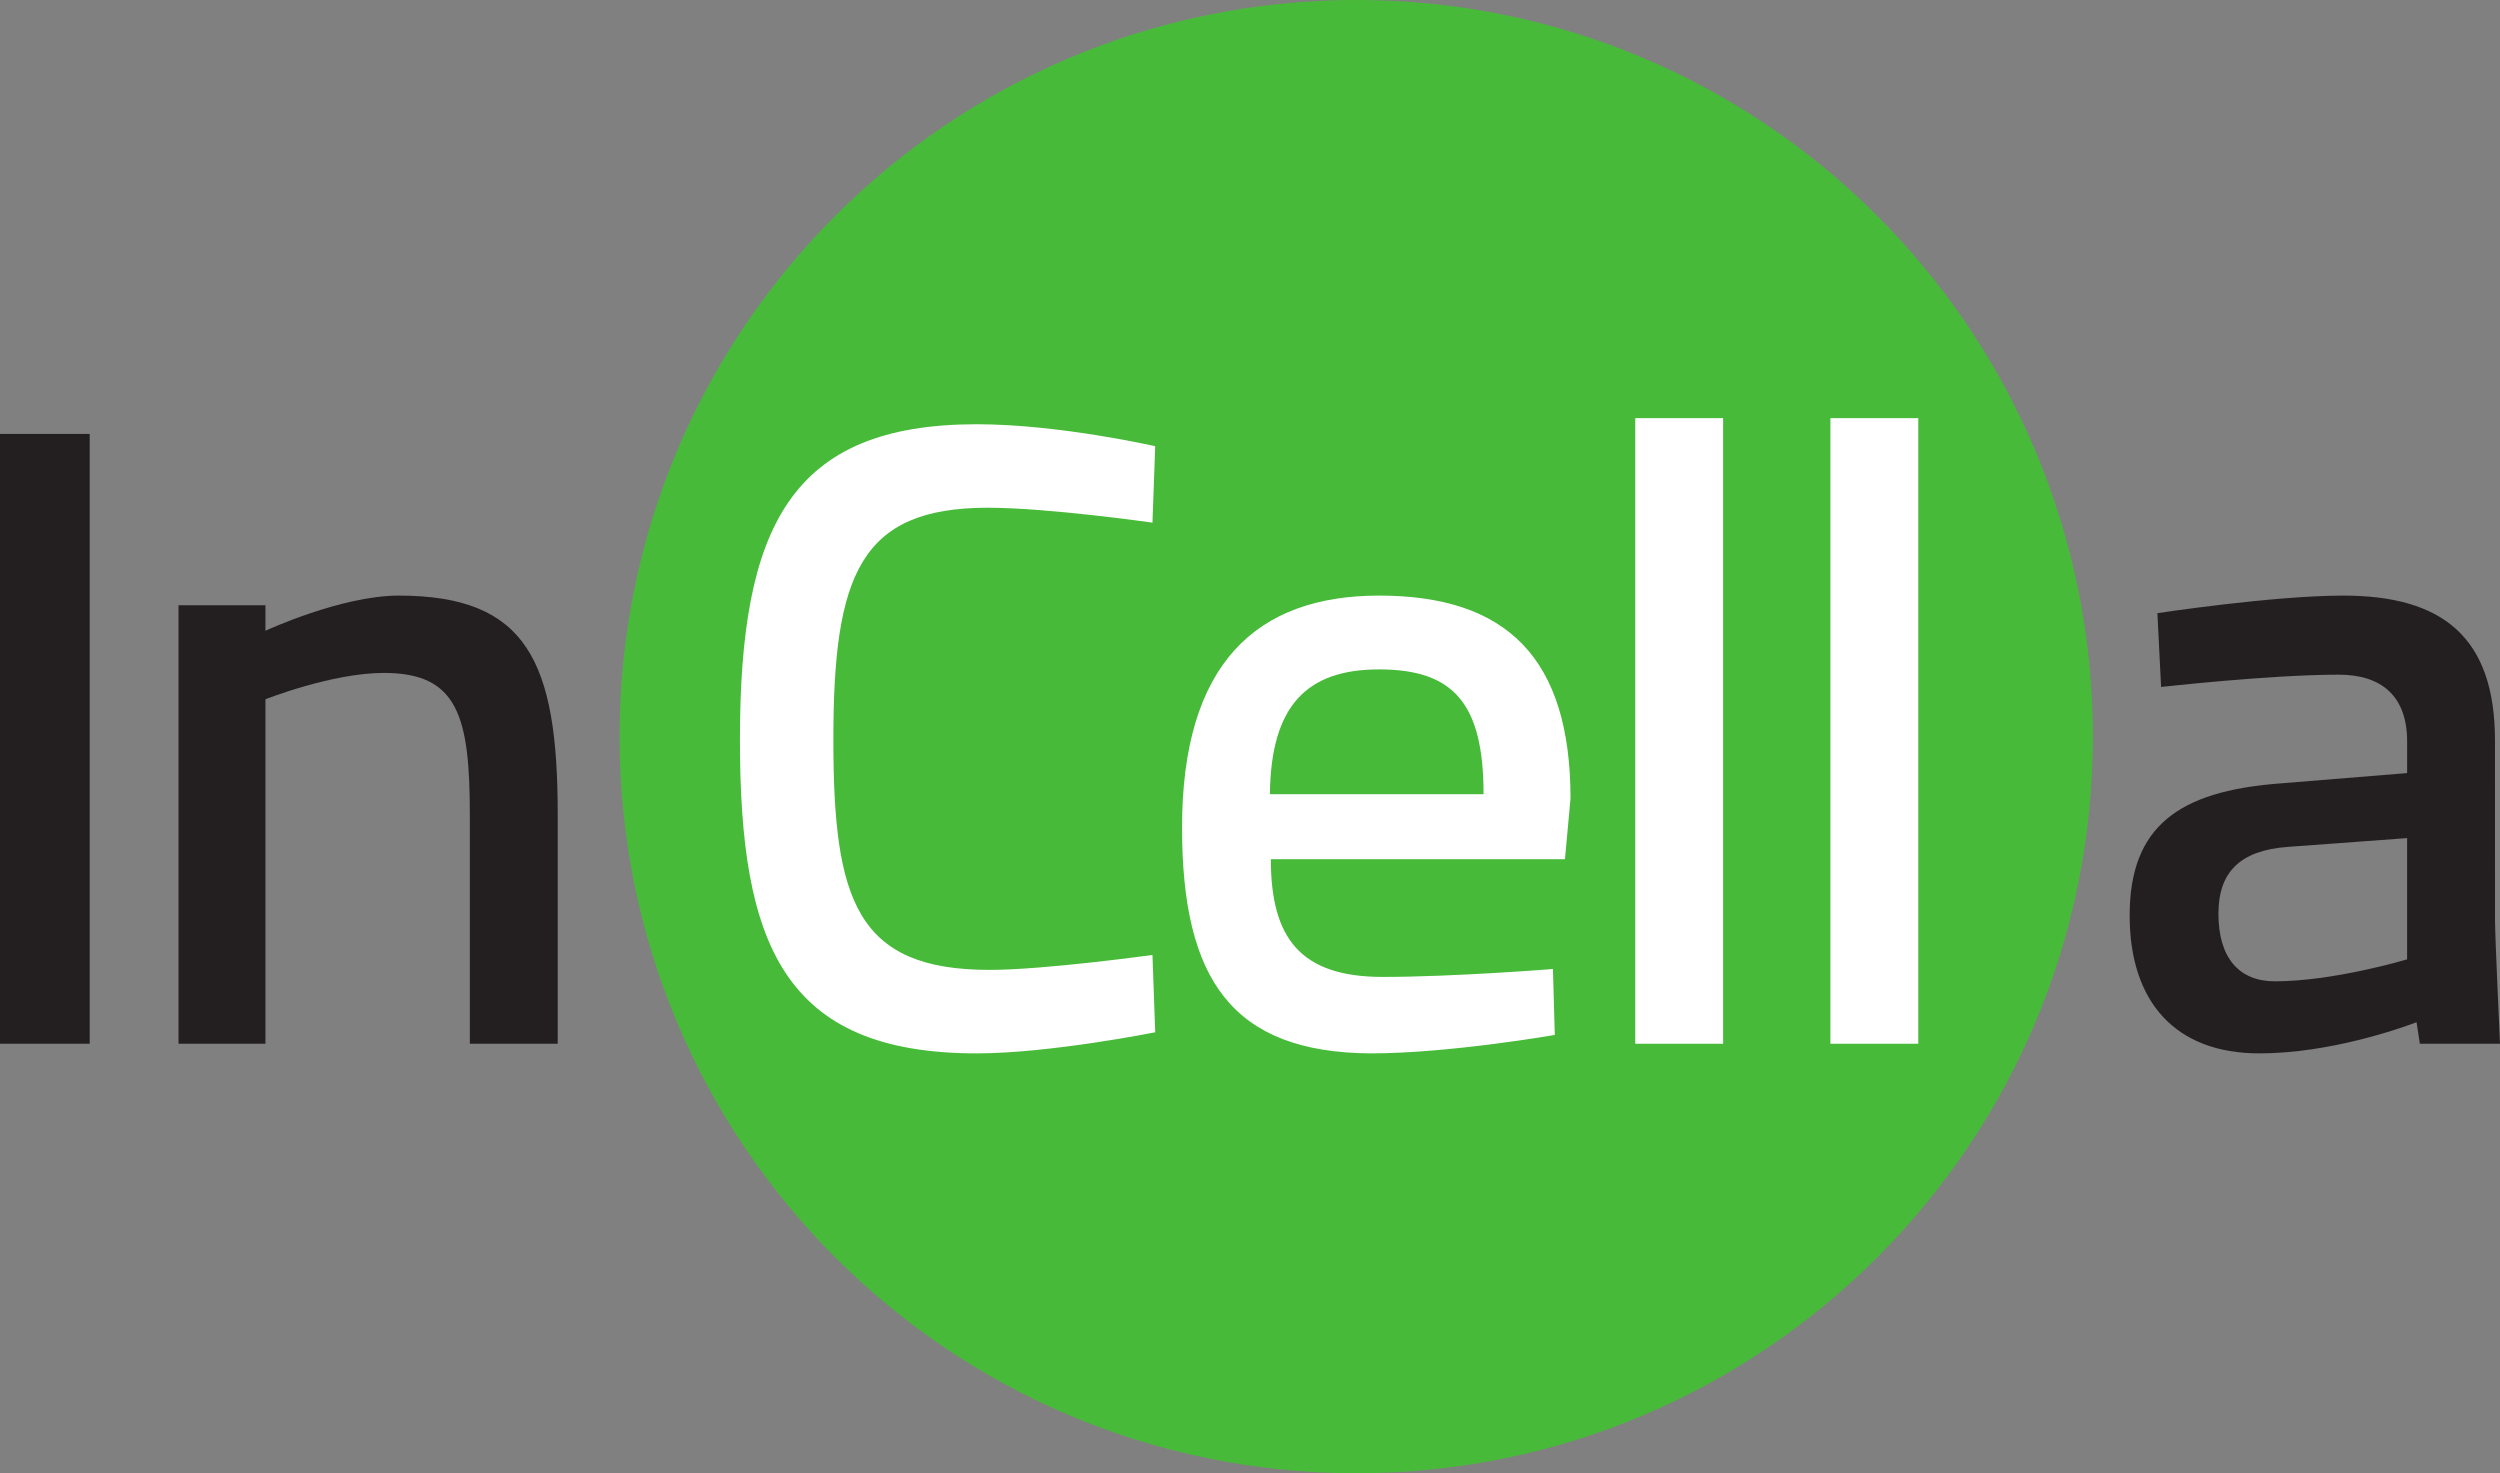<svg xmlns="http://www.w3.org/2000/svg" width="643.284" height="379.087" viewBox="0 0 482.463 284.315"><rect x="0" y="0" width="482.463" height="284.315" fill="#808080" stroke="none"/><g><defs><clipPath id="a"><path d="M-403.884-142.162H78.58v284.315h-482.463Z"/></clipPath></defs><path fill="#47bb39" d="M0 0c0-78.516-63.638-142.162-142.156-142.162-78.512 0-142.158 63.646-142.158 142.162 0 78.511 63.646 142.153 142.158 142.153C-63.638 142.153 0 78.511 0 0Z" clip-path="url(#a)" transform="matrix(1 0 0 -1 403.884 142.153)"/><path fill="#231f20" d="M0 83.74h17.314v117.681H0ZM34.45 201.42v-84.613h16.776v4.917s14.637-6.782 25.703-6.782c24.811 0 30.701 12.717 30.701 42.222v44.257H90.673v-44.088c0-19.161-2.32-27.471-16.6-27.471-9.995 0-22.847 5.088-22.847 5.088v66.47Z"/><path fill="#fff" d="M222.94 199.215s-20.347 4.07-34.448 4.07c-37.306 0-45.696-21.026-45.696-60.535 0-41.206 9.818-60.876 45.696-60.876 15.885 0 34.448 4.24 34.448 4.24l-.534 14.751s-20.17-2.882-31.773-2.882c-24.63 0-29.807 12.887-29.807 44.767 0 31.03 4.461 44.426 30.165 44.426 10.53 0 31.415-2.883 31.415-2.883ZM286.308 153.263c0-17.635-5.89-24.079-20.171-24.079-13.921 0-20.884 6.953-21.063 24.08Zm13.385 33.743.358 12.72s-20.35 3.56-35.52 3.56c-26.775-.169-36.413-14.245-36.413-43.58 0-31.54 14.28-44.765 38.019-44.765 24.63 0 36.948 12.04 36.948 39.171l-1.072 11.7h-56.76c0 15.261 5.71 22.722 21.598 22.722 13.743 0 32.842-1.528 32.842-1.528ZM315.58 80.688h16.956V201.42H315.58ZM353.242 80.688h16.957V201.42h-16.957Z"/><path fill="#231f20" d="M441.514 163.437c-9.28.68-13.388 4.918-13.388 12.888 0 8.477 3.928 13.055 10.888 13.055 11.425 0 25.526-4.238 25.526-4.238v-23.4Zm40.949 37.983h-15.466l-.64-4.144c-3.152 1.19-16.765 6.01-30.374 6.01-16.068 0-24.992-9.834-24.992-26.622 0-17.296 9.638-23.91 28.56-25.436l24.989-2.035v-6.105c0-8.647-4.821-12.886-13.208-12.886-13.208 0-34.272 2.374-34.272 2.374l-.714-14.244s22.313-3.39 35.879-3.39c19.099 0 29.272 7.97 29.272 27.977l.003 34.558c0 3.145.963 23.943.963 23.943Z"/></g></svg>